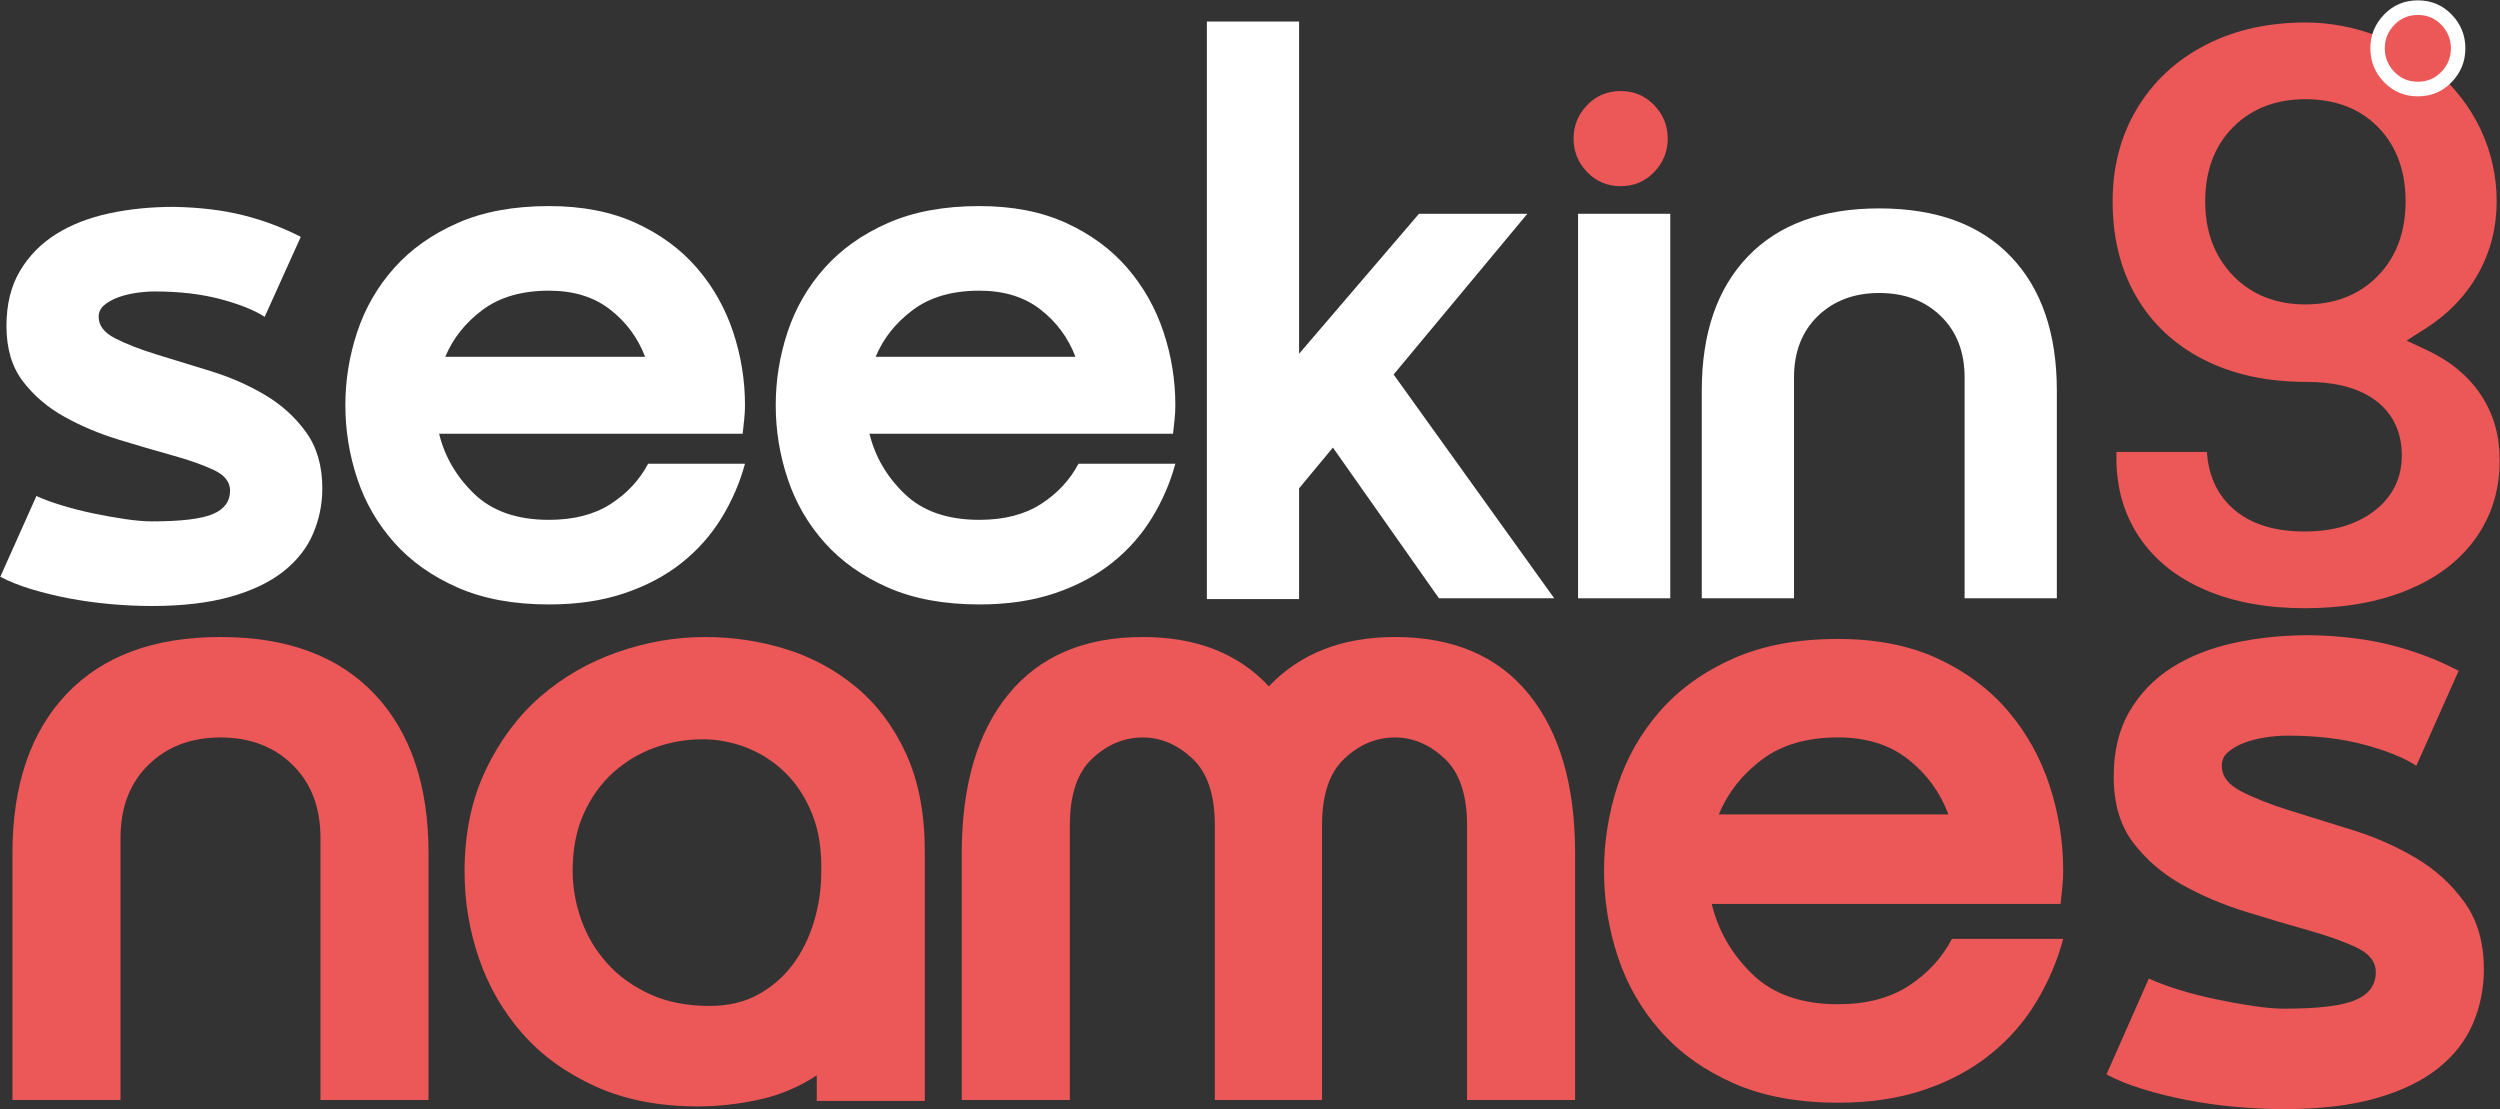 <svg xmlns="http://www.w3.org/2000/svg" xmlns:xlink="http://www.w3.org/1999/xlink" xmlns:inkscape="http://www.inkscape.org/namespaces/inkscape" version="1.1" viewBox="56.37 46.8 135.03 59.92">
<rect x="56.37" y="46.8" width="135.03" height="59.92" fill="#333333" stroke="none"/>
<defs>
<clipPath id="clip_0">
<path transform="matrix(1,0,0,-1,0,157.906)" d="M0 157.906H251.449V0H0Z"/>
</clipPath>
</defs>
<g inkscape:groupmode="layer" inkscape:label="Layer 1">
<g clip-path="url(#clip_0)">
<path transform="matrix(1,0,0,-1,180.889,48.015)" d="M0 0C-1.893 0-3.746-.354-5.439-1.239-6.969-2.038-8.204-3.163-9.1-4.659-10.015-6.187-10.412-7.878-10.412-9.665-10.412-11.478-10.049-13.232-9.136-14.803-8.267-16.298-7.047-17.41-5.525-18.192-3.798-19.08-1.881-19.412 .041-19.412 1.314-19.412 2.706-19.62 3.765-20.396 4.75-21.12 5.208-22.16 5.208-23.39 5.208-24.657 4.667-25.682 3.664-26.424 2.587-27.223 1.271-27.493-.041-27.493-1.456-27.493-2.914-27.19-3.988-26.187-4.85-25.383-5.244-24.333-5.321-23.196H-10.206C-10.208-23.304-10.208-23.412-10.208-23.515-10.208-25.053-9.841-26.487-8.993-27.764-8.126-29.072-6.911-29.983-5.499-30.608-3.785-31.365-1.897-31.636-.041-31.636 1.871-31.636 3.816-31.369 5.593-30.624 7.041-30.016 8.312-29.12 9.229-27.812 10.102-26.567 10.494-25.168 10.494-23.641 10.494-22.365 10.189-21.18 9.485-20.123 8.761-19.034 7.756-18.257 6.59-17.71L5.465-17.182 6.515-16.512C7.69-15.763 8.648-14.791 9.335-13.562 10.009-12.354 10.331-11.052 10.331-9.665 10.331-4.002 5.292 0 0 0M0-15.227C-1.497-15.227-2.853-14.765-3.911-13.668-4.968-12.573-5.412-11.187-5.412-9.665-5.412-8.141-4.982-6.736-3.904-5.653-2.838-4.583-1.48-4.143 0-4.143 1.486-4.143 2.864-4.571 3.929-5.657 4.993-6.744 5.412-8.149 5.412-9.665 5.412-11.193 4.979-12.599 3.908-13.692 2.846-14.776 1.489-15.227 0-15.227" fill="#ec5757" fill-rule="evenodd"/>
<path transform="matrix(1,0,0,-1,185.138,47.586)" d="M0 0C.494 .511 1.103 .767 1.826 .767 2.549 .767 3.157 .511 3.651 0 4.145-.512 4.392-1.121 4.392-1.826 4.392-2.531 4.145-3.139 3.651-3.651 3.157-4.163 2.549-4.418 1.826-4.418 1.103-4.418 .494-4.163 0-3.651-.493-3.139-.74-2.531-.74-1.826-.74-1.121-.493-.512 0 0" fill="#ffffff"/>
<path transform="matrix(1,0,0,-1,68.279,81.206)" d="M0 0C3.6 0 6.373-1.027 8.319-3.083 10.264-5.138 11.237-8.007 11.237-11.689V-25.007H5.4V-10.852C5.4-9.207 4.897-7.892 3.892-6.905 2.886-5.919 1.589-5.426 0-5.426-1.589-5.426-2.886-5.919-3.892-6.905-4.897-7.892-5.4-9.207-5.4-10.852V-25.007H-11.237V-11.689C-11.237-8.007-10.265-5.138-8.318-3.083-6.373-1.027-3.6 0 0 0" fill="#ec5757"/>
<path transform="matrix(1,0,0,-1,87.3,93.833)" d="M0 0C0-.888 .154-1.768 .462-2.639 .77-3.511 1.232-4.291 1.849-4.981 2.465-5.672 3.235-6.231 4.159-6.658 5.083-7.086 6.162-7.3 7.395-7.3 8.399-7.3 9.275-7.094 10.021-6.684 10.767-6.272 11.392-5.729 11.894-5.056 12.396-4.382 12.778-3.608 13.037-2.737 13.297-1.866 13.426-.986 13.426-.099 13.459 1.118 13.297 2.17 12.94 3.058 12.583 3.945 12.105 4.686 11.505 5.277 10.905 5.869 10.216 6.321 9.438 6.634 8.659 6.946 7.849 7.103 7.005 7.103 6.129 7.103 5.278 6.954 4.451 6.658 3.624 6.362 2.878 5.919 2.213 5.327 1.548 4.735 1.013 3.995 .608 3.107 .203 2.22 0 1.184 0 0M19.021 1.036V-12.43H13.184V-11.048C12.243-11.673 11.213-12.108 10.094-12.355 8.976-12.602 7.864-12.726 6.762-12.726 4.654-12.726 2.805-12.363 1.216-11.64-.373-10.917-1.687-9.963-2.724-8.779-3.762-7.596-4.541-6.248-5.059-4.735-5.579-3.223-5.838-1.66-5.838-.049-5.838 2.022-5.457 3.855-4.694 5.45-3.932 7.045-2.943 8.368-1.727 9.421-.511 10.473 .875 11.271 2.432 11.813 3.989 12.355 5.562 12.627 7.151 12.627 8.675 12.627 10.143 12.404 11.554 11.961 12.964 11.517 14.229 10.826 15.348 9.89 16.467 8.952 17.359 7.752 18.024 6.289 18.688 4.825 19.021 3.074 19.021 1.036" fill="#ec5757"/>
<path transform="matrix(1,0,0,-1,167.807,97.51)" d="M0 0C-.317-1.192-.803-2.329-1.454-3.409-2.106-4.488-2.933-5.432-3.935-6.237-4.937-7.043-6.121-7.681-7.487-8.147-8.855-8.615-10.413-8.849-12.161-8.849-14.355-8.849-16.247-8.494-17.837-7.785-19.427-7.076-20.738-6.133-21.772-4.956-22.806-3.779-23.568-2.441-24.062-.942-24.554 .556-24.801 2.096-24.801 3.676-24.801 5.255-24.554 6.794-24.062 8.293-23.568 9.792-22.806 11.13-21.772 12.307-20.738 13.483-19.427 14.427-17.837 15.136-16.247 15.845-14.355 16.199-12.161 16.199-10.095 16.199-8.299 15.845-6.772 15.136-5.246 14.427-3.982 13.483-2.98 12.307-1.979 11.13-1.231 9.792-.739 8.293-.246 6.794 0 5.255 0 3.676 0 3.385-.016 3.087-.048 2.78-.079 2.475-.111 2.177-.143 1.886H-18.982C-18.632 .436-17.9-.83-16.788-1.91-15.675-2.989-14.133-3.53-12.161-3.53-10.636-3.53-9.363-3.199-8.346-2.538-7.328-1.878-6.55-1.031-6.009 0ZM-6.2 6.722C-6.646 7.915-7.368 8.906-8.37 9.695-9.371 10.485-10.636 10.881-12.161 10.881-13.847 10.881-15.222 10.478-16.287 9.672-17.353 8.865-18.123 7.882-18.601 6.722Z" fill="#ec5757"/>
<path transform="matrix(1,0,0,-1,176.373,88.161)" d="M0 0C0-.559 .349-1.019 1.046-1.381 1.743-1.742 2.619-2.088 3.673-2.417 4.728-2.746 5.862-3.099 7.078-3.477 8.295-3.855 9.43-4.356 10.483-4.981 11.537-5.606 12.413-6.403 13.11-7.373 13.808-8.344 14.156-9.552 14.156-10.999 14.156-12.019 13.962-12.988 13.573-13.908 13.184-14.829 12.56-15.635 11.7-16.325 10.841-17.017 9.722-17.559 8.343-17.953 6.965-18.348 5.303-18.545 3.357-18.545 2.514-18.545 1.638-18.504 .729-18.422-.178-18.34-1.054-18.216-1.896-18.052-2.74-17.888-3.535-17.69-4.28-17.46-5.026-17.229-5.676-16.967-6.227-16.671L-3.94-11.492C-3.519-11.689-2.991-11.887-2.359-12.084-1.727-12.281-1.062-12.453-.364-12.602 .332-12.75 1.014-12.873 1.679-12.972 2.344-13.07 2.903-13.12 3.357-13.12 5.205-13.12 6.495-12.964 7.225-12.65 7.954-12.339 8.318-11.837 8.318-11.146 8.318-10.588 7.971-10.144 7.272-9.814 6.576-9.486 5.7-9.174 4.646-8.878 3.592-8.582 2.457-8.245 1.241-7.867 .024-7.488-1.11-7.004-2.164-6.412-3.219-5.819-4.094-5.063-4.792-4.144-5.489-3.222-5.837-2.038-5.837-.592-5.837 .789-5.554 1.965-4.986 2.935-4.419 3.905-3.656 4.694-2.699 5.303-1.743 5.911-.624 6.354 .657 6.634 1.937 6.914 3.309 7.054 4.768 7.054 6.422 7.021 7.89 6.84 9.17 6.511 10.451 6.182 11.659 5.722 12.794 5.13L10.508 0C9.859 .428 8.927 .806 7.711 1.135 6.495 1.464 5.108 1.628 3.552 1.628 3.162 1.628 2.757 1.595 2.335 1.529 1.914 1.464 1.532 1.364 1.192 1.233 .852 1.102 .568 .937 .341 .74 .113 .543 0 .296 0 0" fill="#ec5757"/>
<path transform="matrix(1,0,0,-1,118.094,81.206)" d="M0 0C2.887 0 5.157-.888 6.811-2.664 8.497-.888 10.768 0 13.621 0 16.768 0 19.176-1.027 20.846-3.083 22.516-5.138 23.351-8.007 23.351-11.689V-25.007H17.514V-10.161C17.514-8.517 17.107-7.316 16.297-6.561 15.486-5.804 14.594-5.426 13.621-5.426 12.616-5.426 11.708-5.804 10.897-6.561 10.086-7.316 9.681-8.517 9.681-10.161V-25.007H3.892V-10.161C3.892-8.517 3.486-7.316 2.676-6.561 1.865-5.804 .973-5.426 0-5.426-1.005-5.426-1.913-5.804-2.724-6.561-3.535-7.316-3.94-8.517-3.94-10.161V-25.007H-9.778V-11.689C-9.778-8.007-8.935-5.138-7.248-3.083-5.562-1.027-3.146 0 0 0" fill="#ec5757"/>
<path transform="matrix(1,0,0,-1,61.699,63.913)" d="M0 0C0-.471 .297-.858 .893-1.163 1.488-1.467 2.235-1.758 3.134-2.035 4.034-2.313 5.002-2.61 6.04-2.928 7.078-3.247 8.046-3.669 8.945-4.195 9.845-4.721 10.592-5.393 11.187-6.209 11.782-7.026 12.08-8.044 12.08-9.263 12.08-10.121 11.914-10.938 11.581-11.713 11.249-12.489 10.717-13.167 9.983-13.748 9.25-14.33 8.295-14.787 7.119-15.119 5.943-15.451 4.525-15.618 2.864-15.618 2.145-15.618 1.398-15.583 .623-15.514-.152-15.444-.899-15.34-1.619-15.202-2.338-15.064-3.016-14.897-3.652-14.704-4.289-14.51-4.842-14.288-5.313-14.039L-3.362-9.678C-3.002-9.844-2.552-10.01-2.013-10.176-1.473-10.342-.906-10.488-.311-10.612 .284-10.737 .865-10.841 1.433-10.924 2-11.007 2.477-11.048 2.864-11.048 4.442-11.048 5.542-10.917 6.165-10.654 6.787-10.391 7.098-9.969 7.098-9.387 7.098-8.917 6.801-8.542 6.206-8.266 5.611-7.989 4.864-7.726 3.964-7.477 3.065-7.227 2.096-6.943 1.059-6.625 .021-6.307-.947-5.898-1.847-5.4-2.746-4.901-3.494-4.265-4.088-3.489-4.683-2.713-4.98-1.717-4.98-.499-4.98 .665-4.739 1.654-4.254 2.472-3.77 3.289-3.12 3.953-2.304 4.465-1.487 4.978-.532 5.351 .561 5.587 1.654 5.822 2.823 5.94 4.068 5.94 5.479 5.912 6.732 5.76 7.825 5.483 8.917 5.206 9.949 4.818 10.917 4.32L8.966 0C8.413 .36 7.617 .679 6.58 .956 5.542 1.232 4.359 1.371 3.03 1.371 2.698 1.371 2.353 1.343 1.993 1.288 1.633 1.232 1.308 1.149 1.017 1.039 .727 .928 .484 .789 .291 .623 .097 .457 0 .25 0 0" fill="#ffffff"/>
<path transform="matrix(1,0,0,-1,96.608,71.846)" d="M0 0C-.276-1.024-.699-2-1.266-2.928-1.833-3.855-2.553-4.666-3.424-5.358-4.296-6.05-5.327-6.597-6.517-6.999-7.707-7.4-9.063-7.601-10.584-7.601-12.494-7.601-14.141-7.296-15.524-6.687-16.908-6.078-18.049-5.268-18.949-4.257-19.848-3.247-20.512-2.097-20.941-.81-21.37 .478-21.584 1.8-21.584 3.157-21.584 4.514-21.37 5.836-20.941 7.124-20.512 8.411-19.848 9.561-18.949 10.571-18.049 11.582-16.908 12.392-15.524 13.001-14.141 13.61-12.494 13.915-10.584 13.915-8.786 13.915-7.223 13.61-5.894 13.001-4.566 12.392-3.466 11.582-2.594 10.571-1.722 9.561-1.072 8.411-.643 7.124-.214 5.836 0 4.514 0 3.157 0 2.908-.014 2.651-.042 2.389-.069 2.125-.097 1.87-.125 1.62H-16.521C-16.216 .374-15.58-.713-14.611-1.641-13.643-2.568-12.3-3.032-10.584-3.032-9.256-3.032-8.149-2.748-7.264-2.181-6.378-1.613-5.701-.886-5.23 0ZM-5.396 5.774C-5.783 6.798-6.413 7.65-7.285 8.328-8.157 9.007-9.256 9.346-10.584 9.346-12.051 9.346-13.248 9-14.175 8.308-15.102 7.615-15.773 6.771-16.188 5.774Z" fill="#ffffff"/>
<path transform="matrix(1,0,0,-1,119.853,71.846)" d="M0 0C-.277-1.024-.699-2-1.266-2.928-1.833-3.855-2.553-4.666-3.424-5.358-4.296-6.05-5.327-6.597-6.517-6.999-7.707-7.4-9.063-7.601-10.585-7.601-12.494-7.601-14.141-7.296-15.524-6.687-16.908-6.078-18.049-5.268-18.949-4.257-19.849-3.247-20.512-2.097-20.941-.81-21.37 .478-21.584 1.8-21.584 3.157-21.584 4.514-21.37 5.836-20.941 7.124-20.512 8.411-19.849 9.561-18.949 10.571-18.049 11.582-16.908 12.392-15.524 13.001-14.141 13.61-12.494 13.915-10.585 13.915-8.786 13.915-7.223 13.61-5.895 13.001-4.566 12.392-3.466 11.582-2.594 10.571-1.723 9.561-1.072 8.411-.643 7.124-.214 5.836 0 4.514 0 3.157 0 2.908-.014 2.651-.042 2.389-.069 2.125-.097 1.87-.125 1.62H-16.521C-16.216 .374-15.58-.713-14.611-1.641-13.643-2.568-12.3-3.032-10.585-3.032-9.256-3.032-8.149-2.748-7.264-2.181-6.378-1.613-5.701-.886-5.23 0ZM-5.396 5.774C-5.784 6.798-6.413 7.65-7.285 8.328-8.157 9.007-9.256 9.346-10.585 9.346-12.051 9.346-13.248 9-14.175 8.308-15.103 7.615-15.773 6.771-16.188 5.774Z" fill="#ffffff"/>
<path transform="matrix(1,0,0,-1,121.555,47.963)" d="M0 0H4.981V-17.943L11.457-10.384H17.31L10.087-19.064 18.762-31.152H12.536L6.808-23.011 4.981-25.212V-31.193H0Z" fill="#ffffff"/>
<path transform="matrix(1,0,0,-1,0,157.906)" d="M141.604 99.559H146.585V78.791H141.604Z" fill="#ffffff"/>
<path transform="matrix(1,0,0,-1,157.875,58.056)" d="M0 0C3.072 0 5.437-.865 7.099-2.596 8.759-4.326 9.589-6.743 9.589-9.844V-21.059H4.607V-9.138C4.607-7.753 4.179-6.646 3.32-5.815 2.463-4.984 1.356-4.569 0-4.569-1.355-4.569-2.463-4.984-3.32-5.815-4.179-6.646-4.607-7.753-4.607-9.138V-21.059H-9.589V-9.844C-9.589-6.743-8.759-4.326-7.099-2.596-5.437-.865-3.071 0 0 0" fill="#ffffff"/>
<path transform="matrix(1,0,0,-1,142.095,52.477)" d="M0 0C.489 .507 1.092 .76 1.809 .76 2.525 .76 3.128 .507 3.618 0 4.107-.507 4.352-1.11 4.352-1.81 4.352-2.508 4.107-3.111 3.618-3.618 3.128-4.125 2.525-4.379 1.809-4.379 1.092-4.379 .489-4.125 0-3.618-.49-3.111-.734-2.508-.734-1.81-.734-1.11-.49-.507 0 0" fill="#ec5757"/>
<path transform="matrix(1,0,0,-1,185.693,48.142)" d="M0 0C.344 .356 .767 .534 1.271 .534 1.772 .534 2.196 .356 2.539 0 2.883-.356 3.055-.779 3.055-1.27 3.055-1.76 2.883-2.183 2.539-2.539 2.196-2.895 1.772-3.073 1.271-3.073 .767-3.073 .344-2.895 0-2.539-.343-2.183-.515-1.76-.515-1.27-.515-.779-.343-.356 0 0" fill="#ec5757"/>
</g>
</g>
</svg>